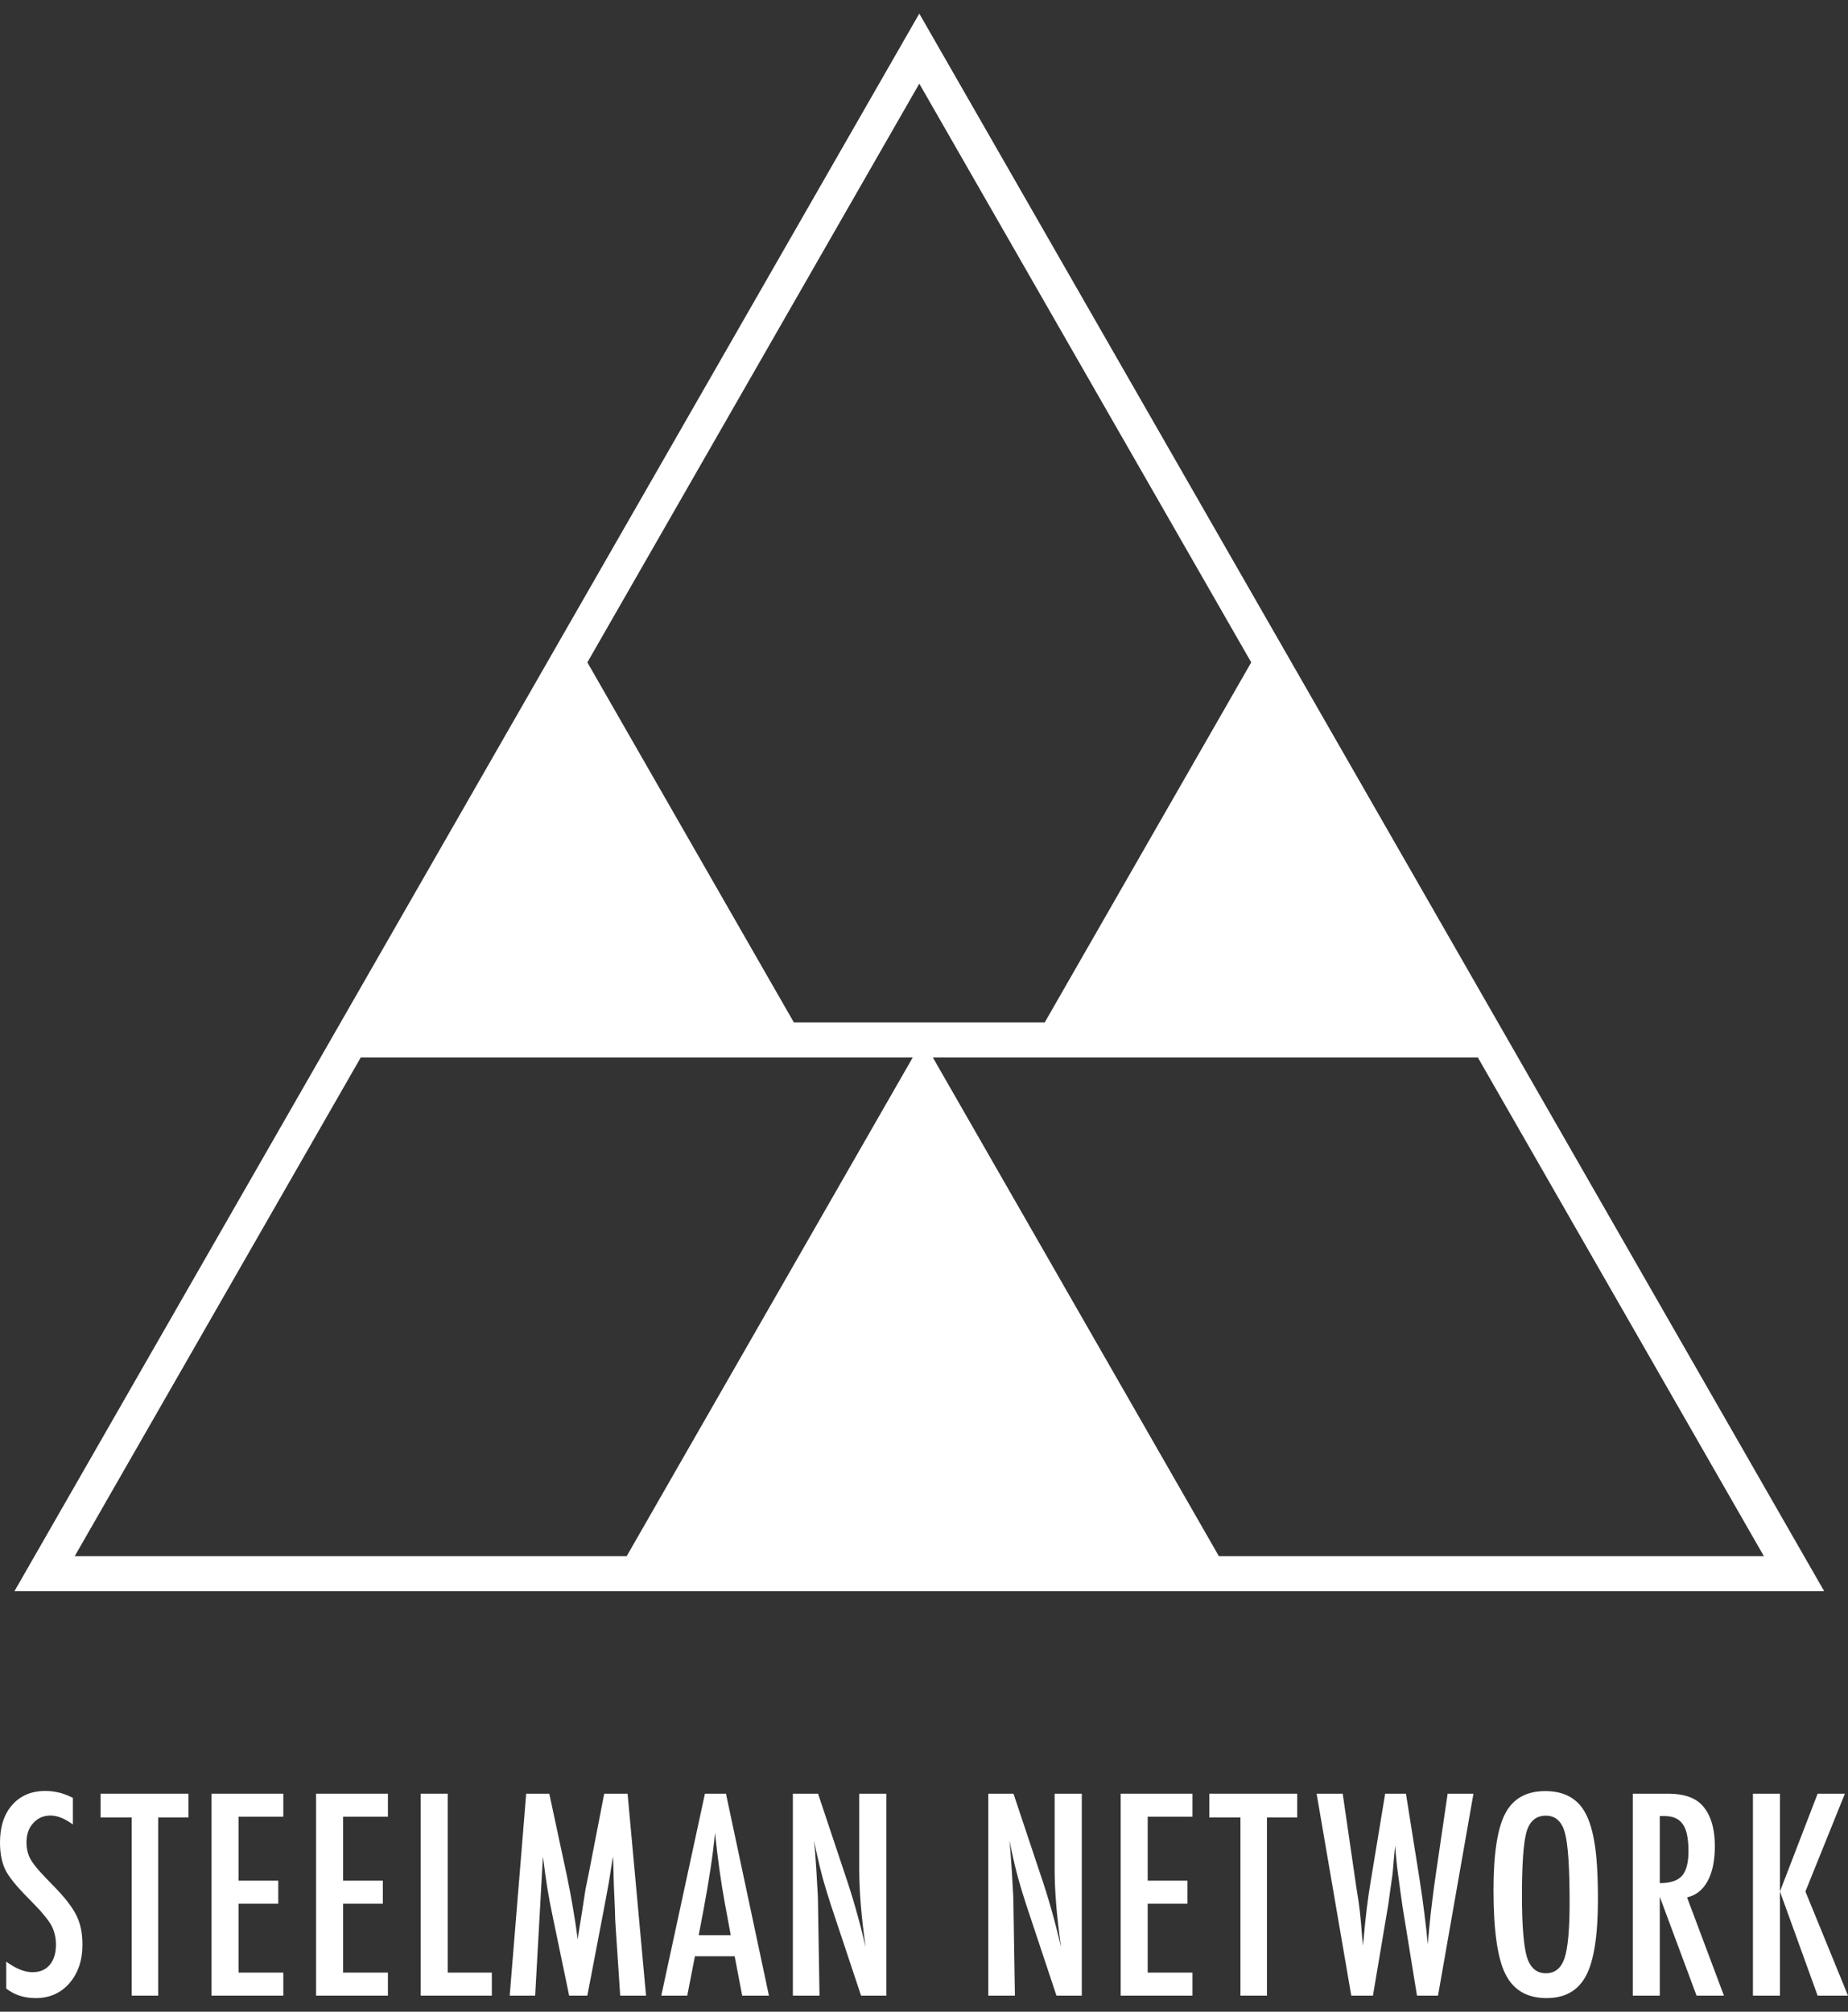 <svg width="68" height="74" viewBox="0 0 68 74" fill="none" xmlns="http://www.w3.org/2000/svg">
<rect x="0" y="0" width="68" height="74" fill="#333333" stroke="none"/>
<path fill-rule="evenodd" clip-rule="evenodd" d="M33.827 0.5L0.532 58.531H67.123L33.827 0.5ZM33.827 3.077L21.613 24.366L29.211 37.609H38.443L46.041 24.366L33.827 3.077ZM2.75 57.243L13.275 38.898H33.586L23.06 57.243H2.75ZM44.85 57.243H64.905L54.379 38.898H34.325L44.85 57.243Z" fill="white"/>
<path d="M22.879 57.581H45.044V58.225H22.879V57.581Z" fill="white"/>
<path d="M2.681 66.135V67.111C2.378 66.893 2.106 66.784 1.863 66.784C1.602 66.784 1.389 66.877 1.223 67.063C1.058 67.24 0.975 67.475 0.975 67.77C0.975 68.03 1.034 68.253 1.152 68.439C1.212 68.538 1.311 68.667 1.448 68.824C1.588 68.981 1.768 69.17 1.988 69.392C2.392 69.805 2.668 70.163 2.814 70.464C2.961 70.756 3.034 71.114 3.034 71.537C3.034 72.111 2.873 72.584 2.552 72.956C2.23 73.319 1.817 73.5 1.314 73.5C0.89 73.5 0.529 73.383 0.229 73.149V72.158C0.583 72.418 0.905 72.547 1.195 72.547C1.465 72.547 1.677 72.458 1.83 72.278C1.983 72.095 2.059 71.848 2.059 71.537C2.059 71.268 2 71.026 1.883 70.811C1.822 70.708 1.738 70.591 1.629 70.46C1.521 70.325 1.386 70.176 1.223 70.012C0.972 69.762 0.763 69.541 0.597 69.348C0.432 69.156 0.309 68.987 0.229 68.843C0.076 68.561 0 68.205 0 67.775C0 67.195 0.15 66.734 0.449 66.394C0.752 66.051 1.158 65.88 1.668 65.88C2.021 65.88 2.359 65.965 2.681 66.135Z" fill="white"/>
<path d="M3.7 65.981H6.935V66.856H5.822V73.409H4.847V66.856H3.7V65.981Z" fill="white"/>
<path d="M7.783 65.981H10.425V66.827H8.777V69.18H10.239V70.027H8.777V72.562H10.425V73.409H7.783V65.981Z" fill="white"/>
<path d="M11.631 65.981H14.274V66.827H12.625V69.18H14.087V70.027H12.625V72.562H14.274V73.409H11.631V65.981Z" fill="white"/>
<path d="M15.48 65.981H16.474V72.562H18.098V73.409H15.48V65.981Z" fill="white"/>
<path d="M19.362 65.981H20.212L20.862 69.011C20.942 69.39 21.013 69.77 21.077 70.152C21.144 70.53 21.205 70.928 21.259 71.345C21.265 71.29 21.27 71.249 21.273 71.22C21.276 71.188 21.279 71.165 21.283 71.152L21.421 70.301L21.545 69.493L21.655 68.959L22.233 65.981H23.093L23.772 73.409H22.821L22.654 70.888C22.648 70.76 22.641 70.649 22.635 70.556C22.632 70.463 22.63 70.386 22.63 70.325L22.587 69.329L22.563 68.415C22.563 68.409 22.561 68.396 22.558 68.376C22.558 68.354 22.557 68.325 22.554 68.29L22.53 68.439C22.504 68.615 22.48 68.769 22.458 68.901C22.439 69.032 22.421 69.143 22.405 69.233L22.281 69.911L22.233 70.166L21.612 73.409H20.943L20.36 70.609C20.281 70.24 20.209 69.866 20.145 69.488C20.085 69.106 20.029 68.707 19.978 68.29L19.692 73.409H18.755L19.362 65.981Z" fill="white"/>
<path d="M25.939 65.981H26.713L28.294 73.409H27.31L27.033 71.96H25.571L25.289 73.409H24.333L25.939 65.981ZM26.889 71.186L26.67 70.002C26.523 69.198 26.404 68.338 26.311 67.424C26.267 67.87 26.209 68.322 26.139 68.781C26.069 69.236 25.986 69.72 25.891 70.234L25.709 71.186H26.889Z" fill="white"/>
<path d="M29.175 65.981H30.102L31.091 68.944C31.378 69.781 31.631 70.674 31.851 71.624C31.772 71.05 31.713 70.53 31.674 70.065C31.636 69.6 31.617 69.162 31.617 68.752V65.981H32.616V73.409H31.684L30.571 70.065C30.469 69.754 30.372 69.435 30.279 69.108C30.19 68.781 30.107 68.437 30.031 68.078C30.024 68.033 30.013 67.979 29.997 67.915C29.985 67.85 29.969 67.777 29.95 67.693C29.959 67.777 29.967 67.849 29.973 67.91C29.98 67.968 29.985 68.017 29.988 68.059L30.04 68.814L30.093 69.733C30.096 69.784 30.098 69.847 30.098 69.921C30.101 69.995 30.102 70.078 30.102 70.171L30.155 73.409H29.175V65.981Z" fill="white"/>
<path d="M36.366 65.981H37.293L38.282 68.944C38.569 69.781 38.822 70.674 39.042 71.624C38.962 71.05 38.903 70.53 38.865 70.065C38.827 69.6 38.807 69.162 38.807 68.752V65.981H39.806V73.409H38.874L37.761 70.065C37.659 69.754 37.562 69.435 37.47 69.108C37.38 68.781 37.298 68.437 37.221 68.078C37.215 68.033 37.204 67.979 37.188 67.915C37.175 67.85 37.159 67.777 37.14 67.693C37.15 67.777 37.157 67.849 37.164 67.91C37.17 67.968 37.175 68.017 37.178 68.059L37.231 68.814L37.283 69.733C37.286 69.784 37.288 69.847 37.288 69.921C37.291 69.995 37.293 70.078 37.293 70.171L37.345 73.409H36.366V65.981Z" fill="white"/>
<path d="M41.237 65.981H43.879V66.827H42.231V69.18H43.693V70.027H42.231V72.562H43.879V73.409H41.237V65.981Z" fill="white"/>
<path d="M44.498 65.981H47.732V66.856H46.619V73.409H45.644V66.856H44.498V65.981Z" fill="white"/>
<path d="M48.447 65.981H49.407L49.909 69.43L49.99 69.94C50.028 70.216 50.057 70.468 50.076 70.695L50.128 71.326C50.132 71.342 50.135 71.37 50.138 71.412C50.141 71.454 50.146 71.507 50.152 71.571L50.176 71.33C50.214 70.91 50.254 70.524 50.296 70.171C50.34 69.818 50.388 69.493 50.439 69.194L50.969 65.981H51.734L52.231 69.103C52.304 69.565 52.364 69.993 52.412 70.387C52.463 70.782 52.505 71.159 52.536 71.518C52.568 71.139 52.603 70.774 52.642 70.421C52.683 70.068 52.726 69.722 52.771 69.382L52.842 68.886L53.268 65.981H54.218L52.914 73.409H52.14L51.619 70.2C51.616 70.187 51.608 70.134 51.595 70.041C51.583 69.948 51.563 69.815 51.538 69.642L51.438 68.901C51.431 68.843 51.42 68.757 51.404 68.641C51.391 68.526 51.377 68.38 51.361 68.203L51.337 67.895C51.331 67.969 51.325 68.033 51.318 68.088C51.312 68.142 51.307 68.187 51.304 68.223C51.288 68.434 51.273 68.599 51.261 68.718C51.251 68.834 51.245 68.904 51.242 68.93L51.141 69.642C51.119 69.805 51.102 69.934 51.089 70.027C51.076 70.12 51.066 70.177 51.06 70.2L50.52 73.409H49.722L48.447 65.981Z" fill="white"/>
<path d="M58.798 69.877C58.798 71.189 58.653 72.121 58.363 72.672C58.073 73.224 57.587 73.5 56.906 73.5C56.189 73.5 55.684 73.203 55.391 72.61C55.101 72.029 54.956 70.998 54.956 69.517C54.956 68.195 55.1 67.26 55.386 66.712C55.676 66.16 56.167 65.885 56.858 65.885C57.476 65.885 57.935 66.098 58.234 66.524C58.432 66.81 58.575 67.216 58.664 67.742C58.753 68.229 58.798 68.941 58.798 69.877ZM57.756 69.983C57.756 68.697 57.699 67.844 57.584 67.424C57.47 67.001 57.236 66.789 56.882 66.789C56.528 66.789 56.293 66.983 56.175 67.371C56.06 67.762 56.003 68.548 56.003 69.728C56.003 70.816 56.063 71.569 56.184 71.989C56.309 72.387 56.541 72.586 56.882 72.586C57.216 72.586 57.446 72.4 57.57 72.028C57.694 71.659 57.756 70.978 57.756 69.983Z" fill="white"/>
<path d="M60.081 65.981H61.39C61.931 65.981 62.334 66.111 62.599 66.37C62.933 66.707 63.1 67.222 63.1 67.915C63.1 68.447 63.011 68.875 62.833 69.199C62.658 69.52 62.406 69.719 62.078 69.796L63.435 73.409H62.427L61.074 69.772V73.409H60.081V65.981ZM61.074 69.271C61.46 69.271 61.732 69.181 61.892 69.002C62.051 68.822 62.13 68.519 62.13 68.093C62.13 67.862 62.113 67.665 62.078 67.501C62.046 67.337 61.993 67.204 61.92 67.102C61.85 66.999 61.758 66.924 61.643 66.876C61.532 66.827 61.398 66.803 61.242 66.803H61.074V69.271Z" fill="white"/>
<path d="M64.502 65.981H65.496V69.579L66.882 65.981H67.885L66.433 69.579L68 73.409H66.882L65.496 69.579V73.409H64.502V65.981Z" fill="white"/>
</svg>
